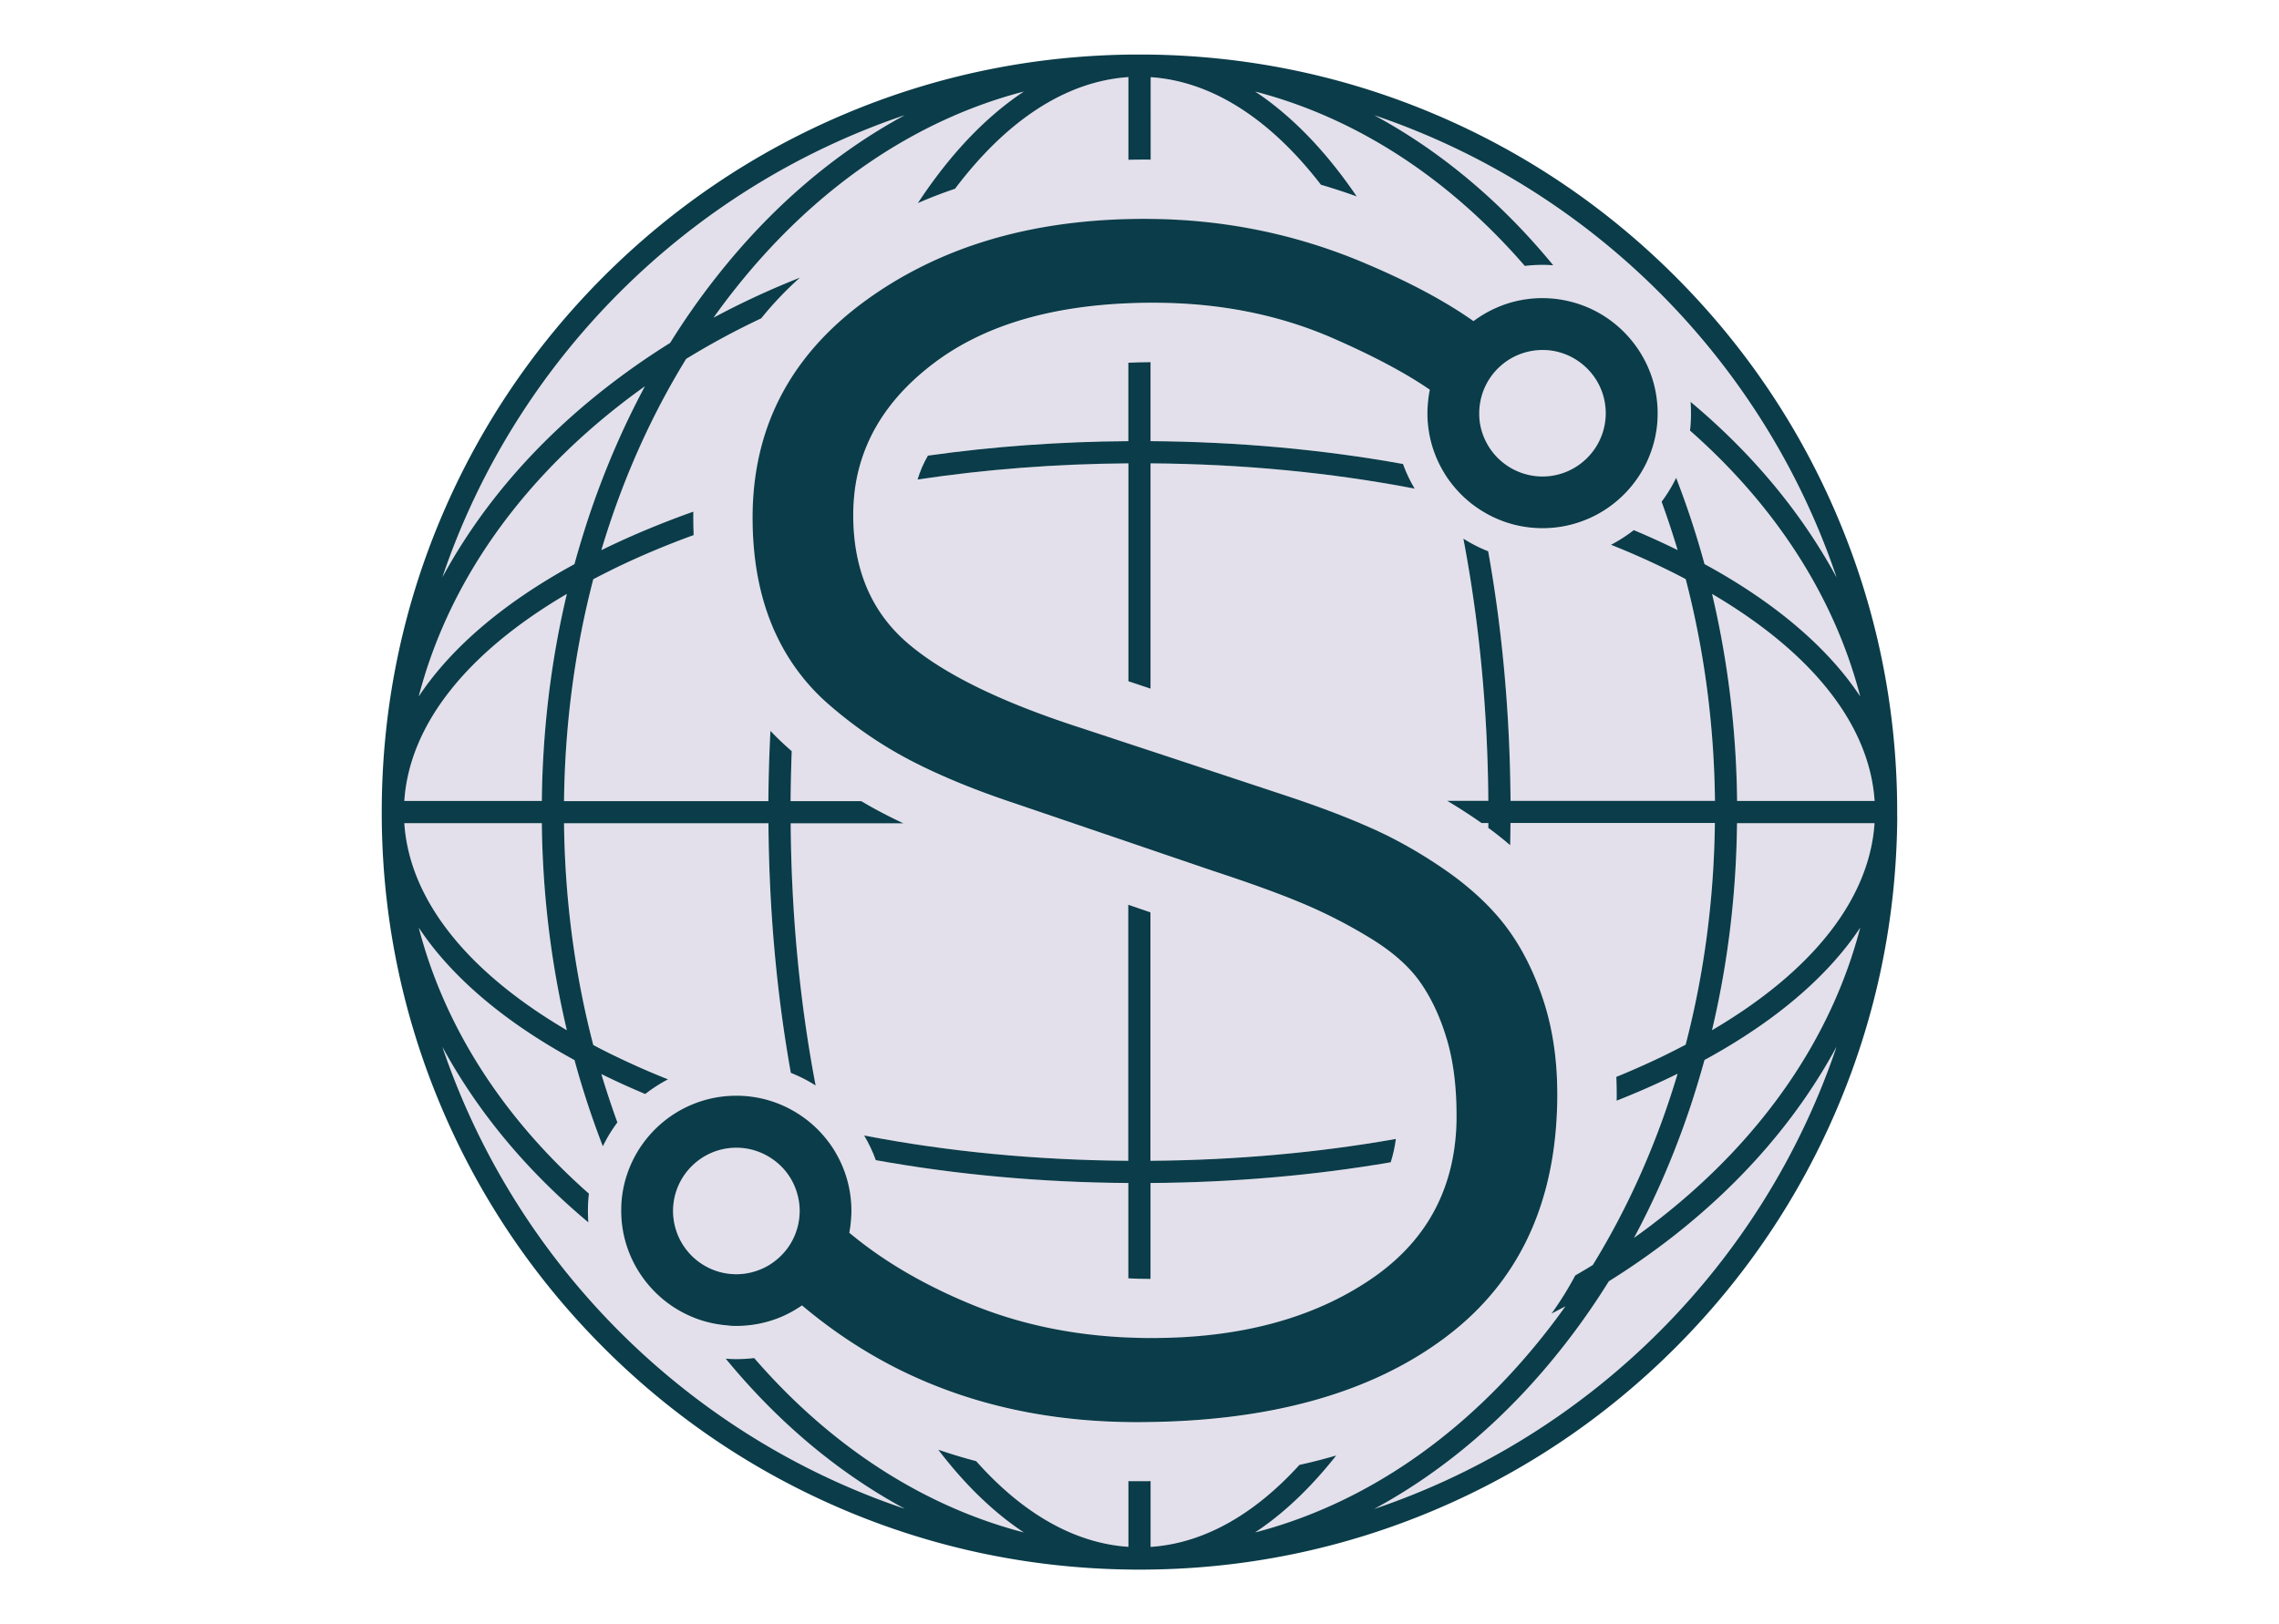 <svg viewBox="-39.435 -7.481 295.31 231.082" xmlns="http://www.w3.org/2000/svg" width="2500" height="1782"><g fill="#e3e0eb"><path d="M27.84 72.79c.6-2.21 1.26-4.39 1.98-6.56 2.2-6.61 4.88-12.87 8.04-18.75-1.28.91-2.54 1.85-3.77 2.82C19.47 61.8 9.73 76.08 5.7 91.61a42.58 42.58 0 0 1 3.47-4.52c4.61-5.25 10.88-10.05 18.67-14.3z"/><path d="M32.14 47.82c2.96-2.33 6.06-4.5 9.31-6.52 2.02-3.24 4.2-6.35 6.52-9.31 7.76-9.87 16.79-17.64 26.85-23.08C43.95 19.34 19.48 43.8 9.05 74.67c5.45-10.06 13.22-19.09 23.09-26.85zM189.67 77.03c2.26 9.52 3.45 19.38 3.56 29.46h19.55c-.72-10.79-8.8-21.05-23.11-29.46zM26.76 77.03C12.45 85.44 4.36 95.7 3.64 106.49H23.2c.11-10.08 1.31-19.94 3.56-29.46z"/><path d="M129.19 207.12c-1.48 1.3-2.99 2.46-4.52 3.47 15.53-4.03 29.82-13.77 41.31-28.4.97-1.23 1.91-2.49 2.82-3.77-.66.35-1.32.7-1.98 1.04 1.25-1.73 2.38-3.54 3.38-5.43.84-.49 1.67-.98 2.5-1.49 5.11-8.31 9.16-17.47 12.06-27.21-.25.12-.5.25-.76.37-2.53 1.22-5.17 2.37-7.91 3.46 0-.32.01-.65.01-.97 0-.81-.02-1.62-.05-2.42 2.27-.92 4.46-1.9 6.58-2.92a83.64 83.64 0 0 0 3.28-1.66c2.62-10.06 4.04-20.67 4.16-31.55h-29.08c-.01 1.06-.02 2.11-.04 3.17a52.25 52.25 0 0 0-3.12-2.48c0-.23 0-.46.01-.68h-.96c-.1-.07-.19-.14-.29-.2a79.458 79.458 0 0 0-4.6-2.96h5.85c-.09-12.98-1.31-25.58-3.55-37.31 1.11.7 2.29 1.31 3.53 1.8 2.03 11.36 3.1 23.28 3.18 35.52h29.08c-.13-10.88-1.54-21.49-4.16-31.55a143 143 0 0 0-3.28-1.66 117.89 117.89 0 0 0-7.35-3.23c1.15-.6 2.23-1.3 3.24-2.09 1.88.79 3.7 1.61 5.48 2.47.25.12.5.25.76.37-.69-2.33-1.45-4.62-2.28-6.88.79-1.06 1.49-2.2 2.07-3.4.73 1.87 1.41 3.77 2.05 5.71.72 2.16 1.38 4.35 1.98 6.56 7.79 4.25 14.06 9.05 18.68 14.31 1.3 1.48 2.46 2.99 3.47 4.52-3.64-14-11.91-26.98-24.21-37.82a21.99 21.99 0 0 0 .08-4.09c8.78 7.32 15.76 15.71 20.77 24.98-10.43-30.87-34.89-55.34-65.76-65.76 9.47 5.13 18.02 12.3 25.46 21.35-.5-.04-1.01-.06-1.52-.06-.86 0-1.7.05-2.53.15-10.94-12.63-24.12-21.11-38.35-24.81a42.58 42.58 0 0 1 4.52 3.47c3.52 3.09 6.84 6.92 9.92 11.45-1.68-.61-3.38-1.16-5.09-1.66-7.28-9.44-15.58-14.73-24.22-15.31v11.75c-.29 0-.58-.01-.87-.01-.77 0-1.53.01-2.3.03V3.5c-8.82.59-17.27 6.09-24.66 15.89a68.8 68.8 0 0 0-5.29 2.04c3.26-4.95 6.79-9.1 10.55-12.4 1.48-1.3 2.99-2.46 4.52-3.47-15.53 4.03-29.82 13.77-41.31 28.4-.97 1.23-1.91 2.49-2.82 3.77 3.93-2.11 8.04-4.01 12.3-5.7a49.255 49.255 0 0 0-5.52 5.8c-3.69 1.74-7.26 3.66-10.68 5.77-5.11 8.31-9.16 17.47-12.06 27.21.25-.12.5-.25.76-.37 3.87-1.86 7.98-3.57 12.33-5.11 0 .28-.01.57-.01.85 0 .84.02 1.67.05 2.49-3.85 1.41-7.52 2.95-11 4.62a83.64 83.64 0 0 0-3.28 1.66C27.9 85 26.48 95.61 26.36 106.49h29.08c.02-3.36.12-6.69.29-10 .9.95 1.85 1.86 2.85 2.73.06.05.12.1.18.16-.09 2.35-.15 4.73-.16 7.11h10.05a67.52 67.52 0 0 0 6 3.16H58.59c.09 12.98 1.31 25.58 3.55 37.31-1.11-.7-2.29-1.31-3.53-1.8-2.03-11.36-3.1-23.28-3.18-35.52H26.36c.13 10.88 1.54 21.49 4.16 31.55a143 143 0 0 0 3.28 1.66c2.36 1.14 4.81 2.21 7.35 3.23-1.15.6-2.23 1.3-3.24 2.09-1.88-.79-3.7-1.61-5.48-2.47-.25-.12-.51-.25-.76-.37.69 2.33 1.45 4.62 2.28 6.88-.79 1.06-1.49 2.2-2.07 3.4-.73-1.87-1.41-3.77-2.05-5.71-.72-2.16-1.38-4.35-1.98-6.56-7.79-4.25-14.06-9.04-18.68-14.31-1.3-1.48-2.46-2.99-3.47-4.52 3.64 14 11.91 26.98 24.21 37.82a21.99 21.99 0 0 0-.08 4.09c-8.78-7.32-15.76-15.71-20.77-24.98 10.43 30.87 34.89 55.34 65.76 65.76-9.47-5.13-18.02-12.3-25.46-21.35.5.04 1.01.06 1.52.06.86 0 1.7-.05 2.53-.15 10.94 12.63 24.12 21.11 38.35 24.81a42.58 42.58 0 0 1-4.52-3.47c-2.67-2.35-5.23-5.12-7.65-8.3 1.77.6 3.57 1.15 5.4 1.63 6.64 7.49 14.01 11.68 21.65 12.19v-9.35c.41 0 .81.01 1.22.01.65 0 1.3-.01 1.94-.01v9.36c7.46-.5 14.66-4.51 21.17-11.67 1.32-.29 2.62-.61 3.89-.96.45-.12.9-.25 1.35-.38-2.24 2.86-4.58 5.36-7.02 7.5zm-19.4-148.67v32.06l-3.16-1.04V58.45c-10.32.07-20.4.86-29.99 2.3.36-1.18.85-2.31 1.47-3.4 9.22-1.3 18.77-1.99 28.51-2.06V44.13c1.03-.05 2.08-.08 3.16-.08v11.24c12.38.09 24.43 1.18 35.91 3.25.45 1.23 1.01 2.4 1.66 3.51-11.79-2.27-24.48-3.51-37.56-3.6zm-3.16 99.24v-36.43l3.16 1.08v35.35c12.1-.09 23.87-1.15 34.91-3.11-.16 1.16-.4 2.27-.73 3.32-10.96 1.88-22.42 2.86-34.17 2.95v13.65c-1.06 0-2.12-.03-3.16-.08v-13.57c-12.38-.09-24.43-1.18-35.91-3.25-.45-1.23-1.01-2.4-1.66-3.51 11.8 2.28 24.49 3.51 37.56 3.6zm-61.71 22.38c-4.17-1.63-7.5-4.93-9.2-9.06-.62-1.5-1.02-3.12-1.16-4.81-.04-.46-.06-.92-.06-1.38 0-.86.07-1.7.19-2.52a16.366 16.366 0 0 1 8.62-11.99c1.5-.79 3.14-1.35 4.87-1.63.88-.15 1.78-.22 2.69-.22 3.27 0 6.32.96 8.88 2.62.67.43 1.3.91 1.9 1.43.79.7 1.52 1.47 2.17 2.3.41.53.79 1.09 1.14 1.67.09.14.17.29.25.44 1.17 2.12 1.89 4.52 2.02 7.07.01.28.02.56.02.84a17.652 17.652 0 0 1-.3 3.13c.28.23.56.46.85.69 1.04.83 2.12 1.64 3.25 2.42 3.85 2.66 8.23 5 13.16 7.04 6.86 2.84 14.33 4.42 22.42 4.76 1.04.04 2.1.07 3.16.07h.21c12.5 0 22.84-2.76 31.04-8.3 3.61-2.44 6.43-5.31 8.45-8.62 1.8-2.95 2.97-6.24 3.5-9.88.16-1.07.26-2.16.31-3.29.02-.41.03-.83.03-1.25v-.3c0-4.22-.48-7.9-1.43-11.04-.96-3.14-2.23-5.83-3.82-8.06s-3.96-4.3-7.1-6.21c-3.15-1.91-6.33-3.54-9.55-4.89s-7.5-2.91-12.83-4.66l-8.8-3-3.16-1.08-7.96-2.71-8.13-2.77c-.39-.13-.78-.26-1.16-.39-5.24-1.79-9.78-3.69-13.64-5.69-4.14-2.15-8.02-4.8-11.64-7.94a30.32 30.32 0 0 1-4.59-4.97c-1.03-1.4-1.93-2.9-2.71-4.48-.31-.64-.61-1.29-.88-1.95-1.83-4.46-2.74-9.55-2.74-15.28v-.28c.01-1.13.06-2.24.15-3.32.92-11.07 6.2-20.13 15.82-27.18.01-.01.02-.02.03-.02a56.78 56.78 0 0 1 5.02-3.27 54.91 54.91 0 0 1 5.68-2.87c7.86-3.44 16.78-5.28 26.76-5.52.76-.02 1.52-.03 2.3-.03.29 0 .58 0 .87.01 10.43.11 20.37 2.11 29.81 6.02.46.19.92.39 1.37.58.13.06.27.12.4.17 1.61.69 3.14 1.4 4.59 2.11 1.99.97 3.84 1.96 5.56 2.97 1.5.88 2.9 1.78 4.19 2.69.91-.69 1.9-1.28 2.95-1.76.05-.02.11-.05.16-.07 1.47-.66 3.05-1.11 4.71-1.32.54-.07 1.09-.11 1.64-.12h.36c.42 0 .83.02 1.24.05 1.65.12 3.24.5 4.72 1.08 4.17 1.63 7.5 4.93 9.2 9.06.62 1.5 1.02 3.12 1.16 4.81.04.46.06.92.06 1.38 0 .86-.07 1.7-.19 2.52a16.366 16.366 0 0 1-8.62 11.99c-1.5.79-3.14 1.35-4.87 1.63-.88.15-1.78.22-2.69.22-3.27 0-6.32-.96-8.88-2.62-.67-.43-1.3-.91-1.9-1.43-.79-.7-1.52-1.47-2.17-2.3-.41-.53-.79-1.09-1.14-1.67-.02-.04-.05-.08-.07-.12a16.242 16.242 0 0 1-2.22-7.88v-.35c0-.63.04-1.25.11-1.86.06-.5.13-.98.23-1.47-.3-.21-.61-.42-.93-.63a58.53 58.53 0 0 0-3.3-2c-2.7-1.53-5.87-3.09-9.5-4.68-7.72-3.38-16.24-5.07-25.55-5.07h-.45c-1.07.01-2.13.03-3.16.07-11.59.48-20.83 3.34-27.73 8.58-5.49 4.17-9 9.07-10.52 14.71-.29 1.08-.51 2.2-.66 3.33-.15 1.14-.22 2.31-.22 3.5 0 7.72 2.56 13.79 7.7 18.21 5.13 4.42 13.39 8.45 24.77 12.12l6.66 2.2 3.16 1.04 18.71 6.19c.93.31 1.84.61 2.73.92 3.05 1.05 5.82 2.11 8.31 3.16.55.23 1.09.46 1.61.7 3.58 1.59 7.12 3.6 10.63 6.03 2.14 1.48 4.03 3.04 5.67 4.69 1.05 1.05 2.01 2.13 2.86 3.25l.08.11c2.15 2.84 3.89 6.27 5.23 10.28 1.35 4.06 2.03 8.55 2.03 13.49v.67c-.01 1.14-.05 2.26-.13 3.36-.85 12.87-5.89 22.9-15.12 30.1-.27.21-.54.41-.81.62-2.37 1.76-4.93 3.32-7.67 4.7a57.962 57.962 0 0 1-4.81 2.13c-8.29 3.22-18.06 4.92-29.32 5.1-.64.01-1.29.02-1.94.02-.41 0-.81 0-1.22-.01-9.25-.12-17.8-1.62-25.67-4.5-1.46-.54-2.9-1.12-4.32-1.75a66.827 66.827 0 0 1-9.57-5.23c-1.02-.67-2.02-1.37-3.01-2.09-1.31-.96-2.59-1.97-3.85-3.03-.82.57-1.7 1.07-2.62 1.49-.11.05-.22.1-.32.14-1.38.59-2.85.99-4.38 1.17-.66.08-1.32.12-2 .12-.42 0-.83-.02-1.24-.05-1.67-.15-3.26-.52-4.74-1.1zM188.59 143.35c-.6 2.21-1.26 4.39-1.98 6.56-2.2 6.61-4.88 12.87-8.04 18.75 1.28-.91 2.54-1.85 3.77-2.82 14.62-11.49 24.36-25.78 28.4-41.31a42.58 42.58 0 0 1-3.47 4.52c-4.62 5.26-10.89 10.06-18.68 14.3z"/><path d="M26.76 139.11c-2.26-9.52-3.45-19.38-3.56-29.46H3.64c.72 10.79 8.81 21.05 23.12 29.46zM184.29 168.32c-2.96 2.33-6.06 4.5-9.31 6.52-2.02 3.24-4.2 6.35-6.52 9.31-7.76 9.87-16.79 17.64-26.85 23.08 30.87-10.43 55.34-34.89 65.76-65.76-5.44 10.06-13.21 19.09-23.08 26.85zM189.67 139.11c14.31-8.41 22.4-18.67 23.12-29.46h-19.55c-.12 10.08-1.32 19.94-3.57 29.46zM51.28 173.81c1.18-.05 2.3-.33 3.32-.8.66-.3 1.28-.68 1.85-1.13a9.043 9.043 0 0 0 3.04-4.42c.23-.74.36-1.52.39-2.33 0-.11.01-.21.01-.32 0-.99-.16-1.93-.46-2.82a9.004 9.004 0 0 0-3.34-4.51 8.923 8.923 0 0 0-5.2-1.66c-4.96 0-9 4.04-9 9a8.97 8.97 0 0 0 3.39 7.03 8.963 8.963 0 0 0 5.61 1.97c.13 0 .26-.01.39-.01zM157.51 55.36a9.027 9.027 0 0 0 8.04 4.97c4.96 0 9-4.04 9-9 0-2.77-1.26-5.25-3.23-6.9a8.93 8.93 0 0 0-5.76-2.1c-.22 0-.44.01-.66.03a9.013 9.013 0 0 0-5.06 2.03 8.965 8.965 0 0 0-3.19 5.7c-.06.41-.09.82-.09 1.24 0 .29.02.58.04.87.1 1.12.42 2.19.91 3.16z"/></g><path d="M109.79 90.51V58.45c13.08.09 25.77 1.32 37.57 3.6-.66-1.11-1.22-2.28-1.66-3.51-11.48-2.07-23.53-3.16-35.91-3.25V44.05c-1.08.01-2.13.03-3.16.08v11.16c-9.75.07-19.29.76-28.51 2.06-.63 1.09-1.12 2.22-1.47 3.4 9.59-1.44 19.67-2.23 29.99-2.3v31.01z" fill="#0b3c49"/><path d="M216 108.07v-.81c-.1-14.27-2.95-28.11-8.47-41.15-5.43-12.84-13.2-24.36-23.1-34.26S163 14.18 150.17 8.75C137.13 3.23 123.29.39 109.02.28h-1.62C93.14.39 79.3 3.24 66.26 8.76 53.42 14.19 41.9 21.96 32 31.86S14.33 53.29 8.9 66.12C3.38 79.16.54 93 .43 107.26v1.62c.1 14.27 2.95 28.11 8.47 41.15 5.43 12.84 13.2 24.36 23.1 34.26s21.43 17.67 34.26 23.1c13.04 5.52 26.88 8.36 41.15 8.47h1.62c14.27-.1 28.11-2.95 41.15-8.47 12.84-5.43 24.36-13.2 34.26-23.1s17.67-21.43 23.1-34.26c5.52-13.04 8.36-26.88 8.47-41.15-.01-.27-.01-.54-.01-.81zM9.05 141.47c5.02 9.26 12 17.65 20.77 24.98a21.99 21.99 0 0 1 .08-4.09c-12.3-10.85-20.57-23.83-24.2-37.83a42.58 42.58 0 0 0 3.47 4.52c4.62 5.26 10.88 10.06 18.68 14.31.6 2.21 1.26 4.39 1.98 6.56.64 1.93 1.33 3.84 2.05 5.71.58-1.2 1.28-2.34 2.07-3.4-.82-2.26-1.58-4.55-2.28-6.88.25.12.5.25.76.37 1.77.86 3.6 1.68 5.48 2.47 1.01-.79 2.1-1.49 3.24-2.09-2.54-1.01-4.99-2.09-7.35-3.23a83.64 83.64 0 0 1-3.28-1.66c-2.62-10.06-4.04-20.67-4.16-31.55h29.08c.08 12.24 1.15 24.16 3.18 35.52 1.24.49 2.42 1.09 3.53 1.8-2.24-11.73-3.46-24.33-3.55-37.31h16.04c-.96-.45-1.89-.91-2.78-1.37-1.09-.56-2.16-1.16-3.22-1.79H58.59c.02-2.38.07-4.75.16-7.11-.06-.05-.12-.1-.18-.16-1-.87-1.95-1.78-2.85-2.73-.17 3.31-.27 6.64-.29 10H26.36c.12-10.9 1.54-21.51 4.16-31.57a143 143 0 0 1 3.28-1.66c3.47-1.67 7.15-3.22 11-4.62-.03-.82-.05-1.65-.05-2.49 0-.28 0-.57.01-.85-4.34 1.54-8.46 3.25-12.33 5.11-.25.12-.5.25-.76.37 2.9-9.74 6.95-18.9 12.06-27.21 3.42-2.1 6.99-4.03 10.68-5.77a48.49 48.49 0 0 1 5.52-5.8c-4.27 1.69-8.37 3.59-12.3 5.7.91-1.28 1.85-2.54 2.82-3.77C61.94 19.33 76.23 9.59 91.76 5.55a42.58 42.58 0 0 0-4.52 3.47c-3.77 3.3-7.3 7.46-10.55 12.4 1.72-.75 3.48-1.43 5.29-2.04 7.39-9.8 15.84-15.3 24.66-15.89v11.77c.76-.02 1.53-.03 2.3-.03.29 0 .58 0 .87.01V3.5c8.64.58 16.94 5.87 24.22 15.31 1.71.5 3.41 1.06 5.09 1.66-3.08-4.53-6.39-8.36-9.92-11.45-1.48-1.3-2.99-2.46-4.52-3.47 14.22 3.7 27.4 12.17 38.35 24.81.83-.1 1.67-.15 2.53-.15.51 0 1.02.02 1.52.06-7.44-9.05-15.99-16.23-25.46-21.35 30.87 10.43 55.34 34.89 65.76 65.76-5.02-9.26-12-17.65-20.77-24.98a21.99 21.99 0 0 1-.08 4.09c12.31 10.84 20.58 23.83 24.21 37.82a42.58 42.58 0 0 0-3.47-4.52c-4.62-5.26-10.88-10.06-18.68-14.31-.6-2.21-1.26-4.39-1.98-6.56-.64-1.93-1.33-3.84-2.05-5.71-.58 1.2-1.28 2.34-2.07 3.4.82 2.26 1.58 4.55 2.28 6.88-.25-.12-.5-.25-.76-.37-1.77-.86-3.6-1.68-5.48-2.47-1.01.79-2.1 1.49-3.24 2.09 2.54 1.01 4.99 2.09 7.35 3.23 1.12.54 2.22 1.09 3.28 1.66 2.62 10.06 4.04 20.67 4.16 31.55H161c-.08-12.24-1.15-24.16-3.18-35.52-1.24-.49-2.42-1.09-3.53-1.8 2.24 11.73 3.46 24.33 3.55 37.31h-5.85c1.55.92 3.08 1.91 4.6 2.96.1.07.19.14.29.2h.96c0 .23 0 .46-.01.68 1.09.8 2.13 1.63 3.12 2.48.02-1.05.04-2.11.04-3.17h29.08c-.13 10.88-1.54 21.49-4.16 31.55a143 143 0 0 1-3.28 1.66c-2.12 1.02-4.32 2-6.58 2.92.03.8.05 1.6.05 2.42 0 .33 0 .65-.01.97 2.74-1.08 5.38-2.24 7.91-3.46.25-.12.51-.25.76-.37-2.9 9.74-6.95 18.9-12.06 27.21-.82.51-1.66 1-2.5 1.49-1 1.89-2.13 3.7-3.38 5.43.67-.34 1.33-.69 1.98-1.04-.91 1.28-1.85 2.54-2.82 3.77-11.49 14.62-25.78 24.36-41.31 28.4a42.58 42.58 0 0 0 4.52-3.47c2.44-2.14 4.78-4.64 7.02-7.48-.45.13-.9.26-1.35.38-1.27.35-2.57.67-3.89.96-6.51 7.16-13.71 11.17-21.17 11.67v-9.36c-.64.01-1.29.01-1.94.01-.41 0-.81 0-1.22-.01v9.35c-7.64-.51-15.01-4.71-21.65-12.19-1.83-.48-3.63-1.03-5.4-1.63 2.42 3.18 4.98 5.96 7.65 8.3 1.48 1.3 2.99 2.46 4.52 3.47-14.22-3.7-27.4-12.17-38.35-24.81-.83.1-1.67.15-2.53.15-.51 0-1.02-.02-1.52-.06 7.44 9.05 15.99 16.23 25.46 21.35-30.87-10.39-55.34-34.86-65.77-65.73zM74.82 8.91C64.75 14.36 55.72 22.13 47.97 32c-2.33 2.96-4.5 6.06-6.52 9.31-3.24 2.02-6.35 4.2-9.31 6.52-9.87 7.75-17.64 16.78-23.09 26.84C19.48 43.8 43.95 19.34 74.82 8.91zM27.84 72.79c-7.79 4.25-14.06 9.05-18.68 14.31-1.3 1.48-2.46 2.99-3.47 4.52 4.03-15.53 13.77-29.82 28.4-41.31 1.23-.97 2.49-1.91 3.77-2.82-3.15 5.87-5.84 12.14-8.04 18.75-.71 2.16-1.37 4.34-1.98 6.55zm-4.64 36.86c.11 10.08 1.31 19.94 3.56 29.46-14.31-8.41-22.4-18.67-23.12-29.46zm-19.56-3.16c.72-10.79 8.8-21.05 23.12-29.46-2.26 9.52-3.45 19.38-3.56 29.46zm184.95 36.86c7.79-4.25 14.06-9.04 18.68-14.31 1.3-1.48 2.46-2.99 3.47-4.52-4.03 15.53-13.77 29.82-28.4 41.31-1.23.97-2.49 1.91-3.77 2.82 3.15-5.87 5.84-12.14 8.04-18.75.71-2.15 1.37-4.34 1.98-6.55zm4.64-36.86c-.11-10.08-1.31-19.94-3.56-29.46 14.31 8.41 22.4 18.67 23.12 29.46zm19.55 3.16c-.72 10.79-8.8 21.05-23.12 29.46 2.26-9.52 3.45-19.38 3.56-29.46zm-71.17 97.58c10.06-5.45 19.1-13.21 26.85-23.08 2.33-2.96 4.5-6.06 6.52-9.31 3.24-2.02 6.35-4.2 9.31-6.52 9.87-7.76 17.64-16.79 23.08-26.85-10.42 30.87-34.89 55.34-65.76 65.76z" fill="#0b3c49"/><path d="M106.63 160.85v13.57c1.04.05 2.1.08 3.16.08v-13.65c11.76-.08 23.22-1.07 34.17-2.95.33-1.05.58-2.16.73-3.32-11.04 1.96-22.81 3.02-34.91 3.11v-35.35l-3.16-1.08v36.43c-13.08-.09-25.77-1.32-37.57-3.6.66 1.11 1.22 2.28 1.66 3.51 11.5 2.07 23.55 3.17 35.92 3.25z" fill="#0b3c49"/><path d="M50.88 181.19a16.364 16.364 0 0 0 6.39-1.29c.11-.05.22-.09.32-.14.92-.42 1.8-.92 2.62-1.49 1.26 1.06 2.54 2.07 3.85 3.03.99.73 1.99 1.42 3.01 2.09 1.52 1 3.07 1.93 4.66 2.8 1.6.88 3.24 1.69 4.91 2.43 1.41.63 2.85 1.21 4.32 1.75 7.87 2.88 16.42 4.38 25.67 4.5.41.01.81.01 1.22.01.65 0 1.3-.01 1.94-.02 11.26-.17 21.03-1.87 29.32-5.1.42-.16.83-.33 1.24-.5 1.23-.51 2.42-1.05 3.57-1.63 2.75-1.37 5.3-2.94 7.67-4.7.27-.2.54-.41.81-.62 9.23-7.2 14.27-17.23 15.12-30.1.07-1.1.12-2.22.13-3.36v-.67c0-4.93-.68-9.43-2.03-13.49-1.34-4.01-3.08-7.43-5.23-10.28l-.08-.11c-.85-1.12-1.81-2.2-2.86-3.25-1.65-1.64-3.54-3.21-5.67-4.69-3.5-2.43-7.05-4.44-10.63-6.03-.52-.23-1.06-.46-1.61-.7-2.49-1.05-5.26-2.11-8.31-3.16-.89-.31-1.8-.61-2.73-.92l-18.71-6.19-3.16-1.04-6.66-2.2C88.59 92.46 80.33 88.42 75.2 84s-7.7-10.49-7.7-18.21c0-1.2.08-2.36.22-3.5.15-1.14.36-2.25.66-3.33 1.53-5.64 5.03-10.54 10.52-14.71 6.9-5.24 16.14-8.1 27.73-8.58 1.03-.04 2.09-.07 3.16-.07h.45c9.31 0 17.83 1.69 25.55 5.07 3.63 1.59 6.8 3.15 9.5 4.68 1.19.67 2.29 1.34 3.3 2 .32.21.63.42.93.63-.1.48-.18.97-.23 1.47-.07.61-.11 1.23-.11 1.86v.35c.06 2.87.86 5.55 2.22 7.88.02.04.05.08.07.12.34.58.72 1.14 1.14 1.67a16.283 16.283 0 0 0 4.07 3.73c2.56 1.66 5.61 2.62 8.88 2.62.92 0 1.82-.08 2.69-.22 1.73-.29 3.37-.85 4.87-1.63 3.13-1.63 5.66-4.25 7.2-7.43.68-1.42 1.17-2.95 1.42-4.56.13-.82.19-1.66.19-2.52 0-.47-.02-.93-.06-1.38-.14-1.69-.54-3.3-1.16-4.81-1.7-4.13-5.03-7.43-9.2-9.06a16.41 16.41 0 0 0-5.96-1.13h-.36c-.55.01-1.1.05-1.64.12-1.66.2-3.24.65-4.71 1.32-.05.02-.11.05-.16.07-1.05.49-2.03 1.08-2.95 1.76-1.29-.91-2.69-1.81-4.19-2.69-1.72-1.01-3.57-2-5.56-2.97a110.966 110.966 0 0 0-4.99-2.28c-.45-.19-.91-.39-1.37-.58-9.45-3.91-19.39-5.92-29.81-6.02-.29 0-.58-.01-.87-.01-.77 0-1.54.01-2.3.03-9.98.24-18.9 2.08-26.76 5.52-1.96.86-3.85 1.82-5.68 2.87-1.73 1-3.41 2.09-5.02 3.27-.01.01-.02.02-.03.02-9.62 7.05-14.89 16.11-15.82 27.18-.09 1.09-.14 2.2-.15 3.32v.28c0 5.73.91 10.82 2.74 15.28.27.67.57 1.32.88 1.95a29.816 29.816 0 0 0 7.3 9.45c3.62 3.14 7.5 5.79 11.64 7.94 3.86 2 8.4 3.9 13.64 5.69.38.13.77.26 1.16.39l8.13 2.77 7.96 2.71 3.16 1.08 8.8 3c5.33 1.75 9.61 3.3 12.83 4.66 3.22 1.35 6.41 2.98 9.55 4.89s5.51 3.98 7.1 6.21 2.87 4.92 3.82 8.06c.96 3.15 1.43 6.83 1.43 11.04v.3c0 .42-.01.84-.03 1.25a31.63 31.63 0 0 1-.31 3.29c-.54 3.64-1.71 6.93-3.5 9.88-2.02 3.31-4.84 6.19-8.45 8.62-8.2 5.53-18.54 8.3-31.04 8.3h-.21c-1.06 0-2.12-.03-3.16-.07-8.09-.34-15.56-1.93-22.42-4.76-4.93-2.04-9.31-4.38-13.16-7.04-1.13-.78-2.22-1.59-3.25-2.42-.29-.23-.57-.46-.85-.69.08-.42.15-.84.19-1.27a16.298 16.298 0 0 0 .09-2.7c-.13-2.55-.85-4.95-2.02-7.07-.08-.15-.17-.29-.25-.44-.34-.58-.72-1.14-1.14-1.67a16.283 16.283 0 0 0-4.07-3.73 16.267 16.267 0 0 0-8.88-2.62c-.92 0-1.82.08-2.69.22-1.73.29-3.37.85-4.87 1.63a16.486 16.486 0 0 0-7.2 7.43c-.68 1.42-1.17 2.95-1.42 4.56-.13.82-.19 1.66-.19 2.52 0 .47.02.93.06 1.38.14 1.69.54 3.3 1.16 4.81 1.7 4.13 5.03 7.43 9.2 9.06 1.48.58 3.06.95 4.72 1.08.42.06.83.07 1.25.07zM59.42 162c.29.89.46 1.84.46 2.82 0 .11 0 .21-.01.32a8.947 8.947 0 0 1-3.43 6.75c-.56.45-1.18.83-1.85 1.13-1.02.46-2.14.75-3.32.8-.13.01-.27.01-.4.01-2.12 0-4.07-.74-5.61-1.97a9.001 9.001 0 0 1-3.39-7.03c0-4.96 4.04-9 9-9 1.94 0 3.73.62 5.2 1.66a8.867 8.867 0 0 1 3.35 4.51zm97.13-110.68c0-.42.03-.83.09-1.24.32-2.29 1.49-4.3 3.19-5.7a8.96 8.96 0 0 1 5.06-2.03c.22-.02.44-.03.66-.03 2.19 0 4.2.79 5.76 2.1a8.953 8.953 0 0 1 3.23 6.9c0 4.96-4.04 9-9 9a9.027 9.027 0 0 1-8.96-8.14c-.02-.27-.03-.56-.03-.86z" fill="#0b3c49"/></svg>